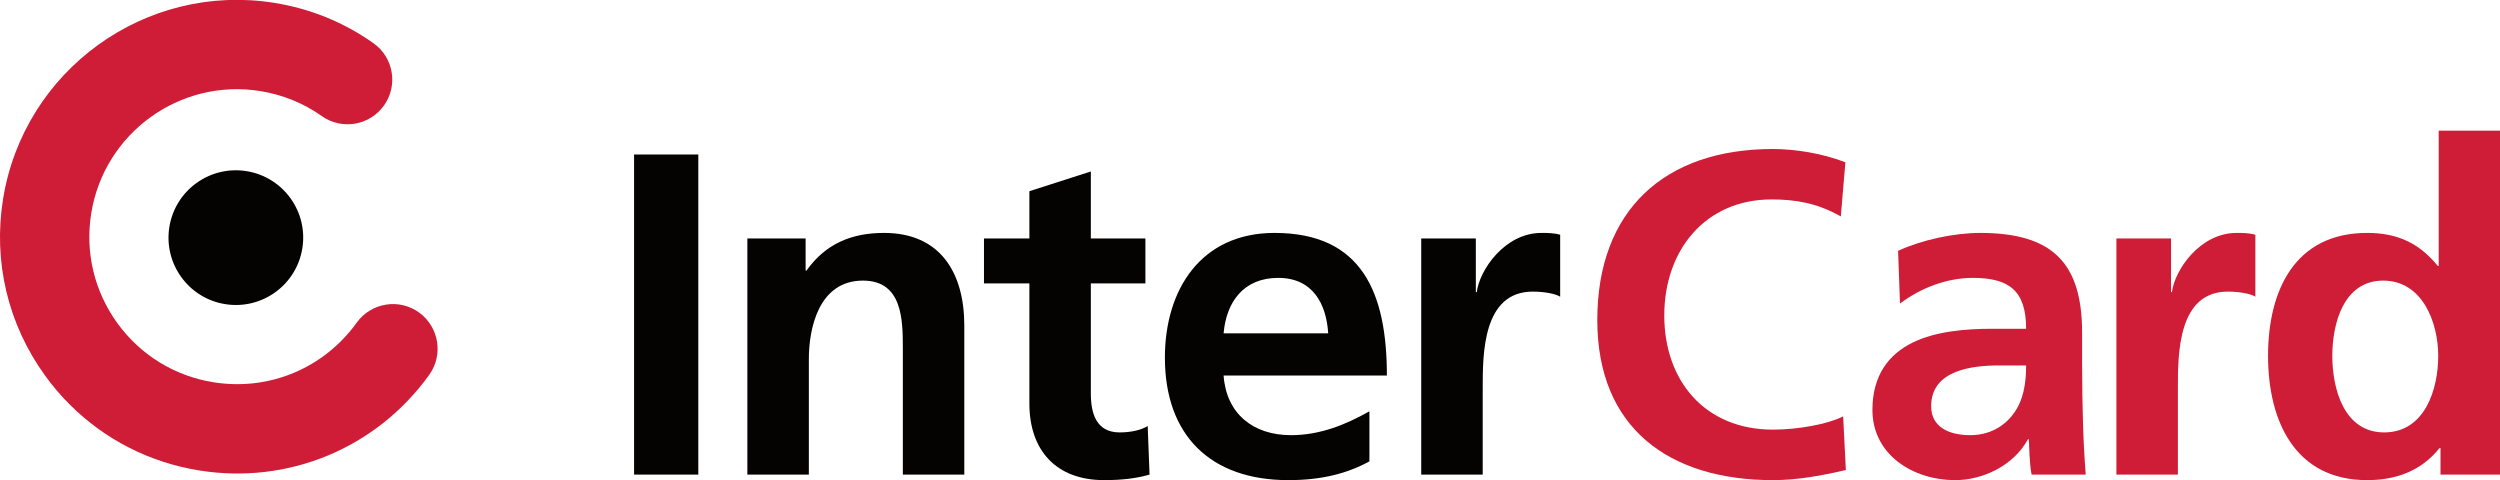<?xml version="1.0" encoding="UTF-8" standalone="no"?>
<!-- Created with Inkscape (http://www.inkscape.org/) -->

<svg
   xmlns:dc="http://purl.org/dc/elements/1.1/"
   xmlns:cc="http://creativecommons.org/ns#"
   xmlns:rdf="http://www.w3.org/1999/02/22-rdf-syntax-ns#"
   xmlns:svg="http://www.w3.org/2000/svg"
   xmlns="http://www.w3.org/2000/svg"
   xmlns:sodipodi="http://sodipodi.sourceforge.net/DTD/sodipodi-0.dtd"
   xmlns:inkscape="http://www.inkscape.org/namespaces/inkscape"
   id="svg2"
   version="1.1"
   inkscape:version="0.48.3.1 r9886"
   width="92.225"
   height="17.712"
   xml:space="preserve"
   sodipodi:docname="IC_Logo_H_5mm_RGB_Hex.eps"><defs
     id="defs6"><clipPath
       clipPathUnits="userSpaceOnUse"
       id="clipPath18"><path
         d="M 0,141.738 0,0 l 737.844,0 0,141.738 -737.844,0 z"
         id="path20" /></clipPath></defs><sodipodi:namedview
     pagecolor="#ffffff"
     bordercolor="#666666"
     borderopacity="1"
     objecttolerance="10"
     gridtolerance="10"
     guidetolerance="10"
     inkscape:pageopacity="0"
     inkscape:pageshadow="2"
     inkscape:window-width="640"
     inkscape:window-height="480"
     id="namedview4"
     showgrid="false"
     inkscape:zoom="4.3155327"
     inkscape:cx="46.112499"
     inkscape:cy="8.8562498"
     inkscape:window-x="0"
     inkscape:window-y="27"
     inkscape:window-maximized="0"
     inkscape:current-layer="g10" /><g
     id="g10"
     inkscape:groupmode="layer"
     inkscape:label="ink_ext_XXXXXX"
     transform="matrix(1.25,0,0,-1.25,0,17.712)"><g
       id="g12"
       transform="scale(0.1,0.1)"><g
         id="g14"><g
           id="g16"
           clip-path="url(#clipPath18)"><path
             d="m 20.578,22.312 c -2.644,2.637 -5.09,5.508 -7.312,8.586 C 2.328,46.035 -2.062,64.519 0.902,82.945 7.027,120.996 42.945,146.961 80.992,140.844 c 10.613,-1.707 20.446,-5.703 29.188,-11.875 5.949,-4.168 7.371,-12.418 3.175,-18.36 -4.199,-5.953 -12.417,-7.379 -18.367,-3.183 -5.434,3.84 -11.562,6.328 -18.188,7.394 C 53.121,118.629 30.742,102.457 26.93,78.758 25.074,67.289 27.812,55.762 34.617,46.348 41.43,36.953 51.5,30.723 62.969,28.887 c 16.402,-2.648 32.602,4.102 42.301,17.586 4.25,5.898 12.484,7.258 18.39,3.008 5.895,-4.266 7.258,-12.488 3.02,-18.395 C 111.109,9.441 85.098,-1.387 58.785,2.859 44.117,5.215 30.883,12.012 20.578,22.312 l 0,0"
             style="fill:#cf1c37;fill-opacity:1;fill-rule:nonzero;stroke:none"
             id="path22" /><path
             d="M 49.98,74.715 C 48.246,63.875 55.613,53.68 66.445,51.941 77.289,50.195 87.481,57.562 89.227,68.402 90.973,79.246 83.602,89.441 72.766,91.188 61.93,92.926 51.727,85.555 49.98,74.715"
             style="fill:#050301;fill-opacity:1;fill-rule:nonzero;stroke:none"
             id="path24" /><path
             d="m 187.129,1.633 18.957,0 0,94.465 -18.957,0 0,-94.465 z"
             style="fill:#050301;fill-opacity:1;fill-rule:nonzero;stroke:none"
             id="path26" /><path
             d="m 220.562,71.328 17.192,0 0,-9.469 0.269,0 c 5.692,7.988 13.403,11.098 22.879,11.098 16.504,0 23.684,-11.641 23.684,-27.344 l 0,-43.98 -18.137,0 0,37.223 c 0,8.516 -0.133,20.027 -11.777,20.027 -13.125,0 -15.965,-14.215 -15.965,-23.152 l 0,-34.098 -18.145,0 0,69.695"
             style="fill:#050301;fill-opacity:1;fill-rule:nonzero;stroke:none"
             id="path28" /><path
             d="m 303.793,58.066 -13.402,0 0,13.262 13.402,0 0,13.941 18.137,5.824 0,-19.766 16.101,0 0,-13.262 -16.101,0 0,-32.48 c 0,-5.957 1.625,-11.504 8.523,-11.504 3.254,0 6.363,0.684 8.254,1.895 L 339.254,1.633 C 335.469,0.547 331.266,0 325.852,0 311.645,0 303.793,8.809 303.793,22.605 l 0,35.461"
             style="fill:#050301;fill-opacity:1;fill-rule:nonzero;stroke:none"
             id="path30" /><path
             d="m 391.98,43.32 c -0.554,8.789 -4.609,16.367 -14.761,16.367 -10.153,0 -15.301,-7.031 -16.11,-16.367 l 30.871,0 z M 404.141,5.547 C 397.512,1.902 389.941,0 380.203,0 c -23.015,0 -36.418,13.27 -36.418,36.141 0,20.168 10.692,36.816 32.36,36.816 25.847,0 33.152,-17.723 33.152,-42.09 l -48.188,0 c 0.809,-11.238 8.661,-17.598 19.899,-17.598 8.797,0 16.375,3.254 23.133,7.043 l 0,-14.766"
             style="fill:#050301;fill-opacity:1;fill-rule:nonzero;stroke:none"
             id="path32" /><path
             d="m 419.434,71.328 16.113,0 0,-15.84 0.273,0 c 0.813,6.5 8.242,17.469 19.082,17.469 1.758,0 3.653,0 5.536,-0.547 l 0,-18.262 c -1.629,0.938 -4.864,1.484 -8.102,1.484 -14.758,0 -14.758,-18.406 -14.758,-28.426 l 0,-25.574 -18.144,0 0,69.695"
             style="fill:#050301;fill-opacity:1;fill-rule:nonzero;stroke:none"
             id="path34" /><path
             d="M 544.746,2.988 C 537.852,1.367 530.41,0 523.242,0 c -30.586,0 -51.847,15.293 -51.847,47.246 0,32.344 19.765,50.477 51.847,50.477 6.223,0 14.473,-1.219 21.367,-3.926 l -1.347,-15.969 c -7.168,4.062 -13.66,5.012 -20.43,5.012 -19.48,0 -31.672,-14.895 -31.672,-34.246 0,-19.211 11.926,-33.691 32.082,-33.691 7.434,0 16.25,1.621 20.711,3.914 l 0.793,-15.828"
             style="fill:#cf1c37;fill-opacity:1;fill-rule:nonzero;stroke:none"
             id="path36" /><path
             d="m 581.426,13.27 c 5.547,0 9.883,2.434 12.715,6.223 2.988,3.926 3.808,8.934 3.808,14.355 l -7.871,0 c -8.113,0 -20.156,-1.359 -20.156,-12.051 0,-5.957 5.012,-8.527 11.504,-8.527 z m -21.258,54.406 c 7.051,3.246 16.543,5.281 24.246,5.281 21.231,0 30.051,-8.801 30.051,-29.375 l 0,-8.934 c 0,-7.043 0.125,-12.305 0.262,-17.453 0.136,-5.281 0.402,-10.152 0.808,-15.562 l -15.973,0 c -0.675,3.648 -0.675,8.25 -0.812,10.418 l -0.273,0 C 594.297,4.324 585.227,0 576.973,0 564.641,0 552.59,7.441 552.59,20.723 c 0,10.41 5.008,16.504 11.914,19.891 6.914,3.379 15.848,4.055 23.418,4.055 l 10.027,0 c 0,11.238 -5.019,15.02 -15.715,15.02 -7.703,0 -15.418,-2.973 -21.511,-7.578 l -0.555,15.566"
             style="fill:#cf1c37;fill-opacity:1;fill-rule:nonzero;stroke:none"
             id="path38" /><path
             d="m 624.59,71.328 16.125,0 0,-15.84 0.262,0 c 0.808,6.5 8.253,17.469 19.082,17.469 1.757,0 3.664,0 5.546,-0.547 l 0,-18.262 c -1.64,0.938 -4.875,1.484 -8.132,1.484 -14.739,0 -14.739,-18.406 -14.739,-28.426 l 0,-25.574 -18.144,0 0,69.695"
             style="fill:#cf1c37;fill-opacity:1;fill-rule:nonzero;stroke:none"
             id="path40" /><path
             d="m 703.594,14.082 c 12.043,0 15.976,12.723 15.976,22.605 0,9.738 -4.597,22.195 -16.242,22.195 -11.785,0 -15.016,-12.859 -15.016,-22.195 0,-9.617 3.368,-22.605 15.282,-22.605 z m 16.648,-4.602 -0.269,0 C 714.562,2.715 707.117,0 698.586,0 c -21.379,0 -29.238,17.598 -29.238,36.688 0,19.219 7.859,36.27 29.238,36.27 9.082,0 15.437,-3.109 20.855,-9.746 l 0.266,0 0,39.922 18.137,0 0,-101.5 -17.602,0 0,7.848"
             style="fill:#cf1c37;fill-opacity:1;fill-rule:nonzero;stroke:none"
             id="path42" /></g></g></g></g></svg>